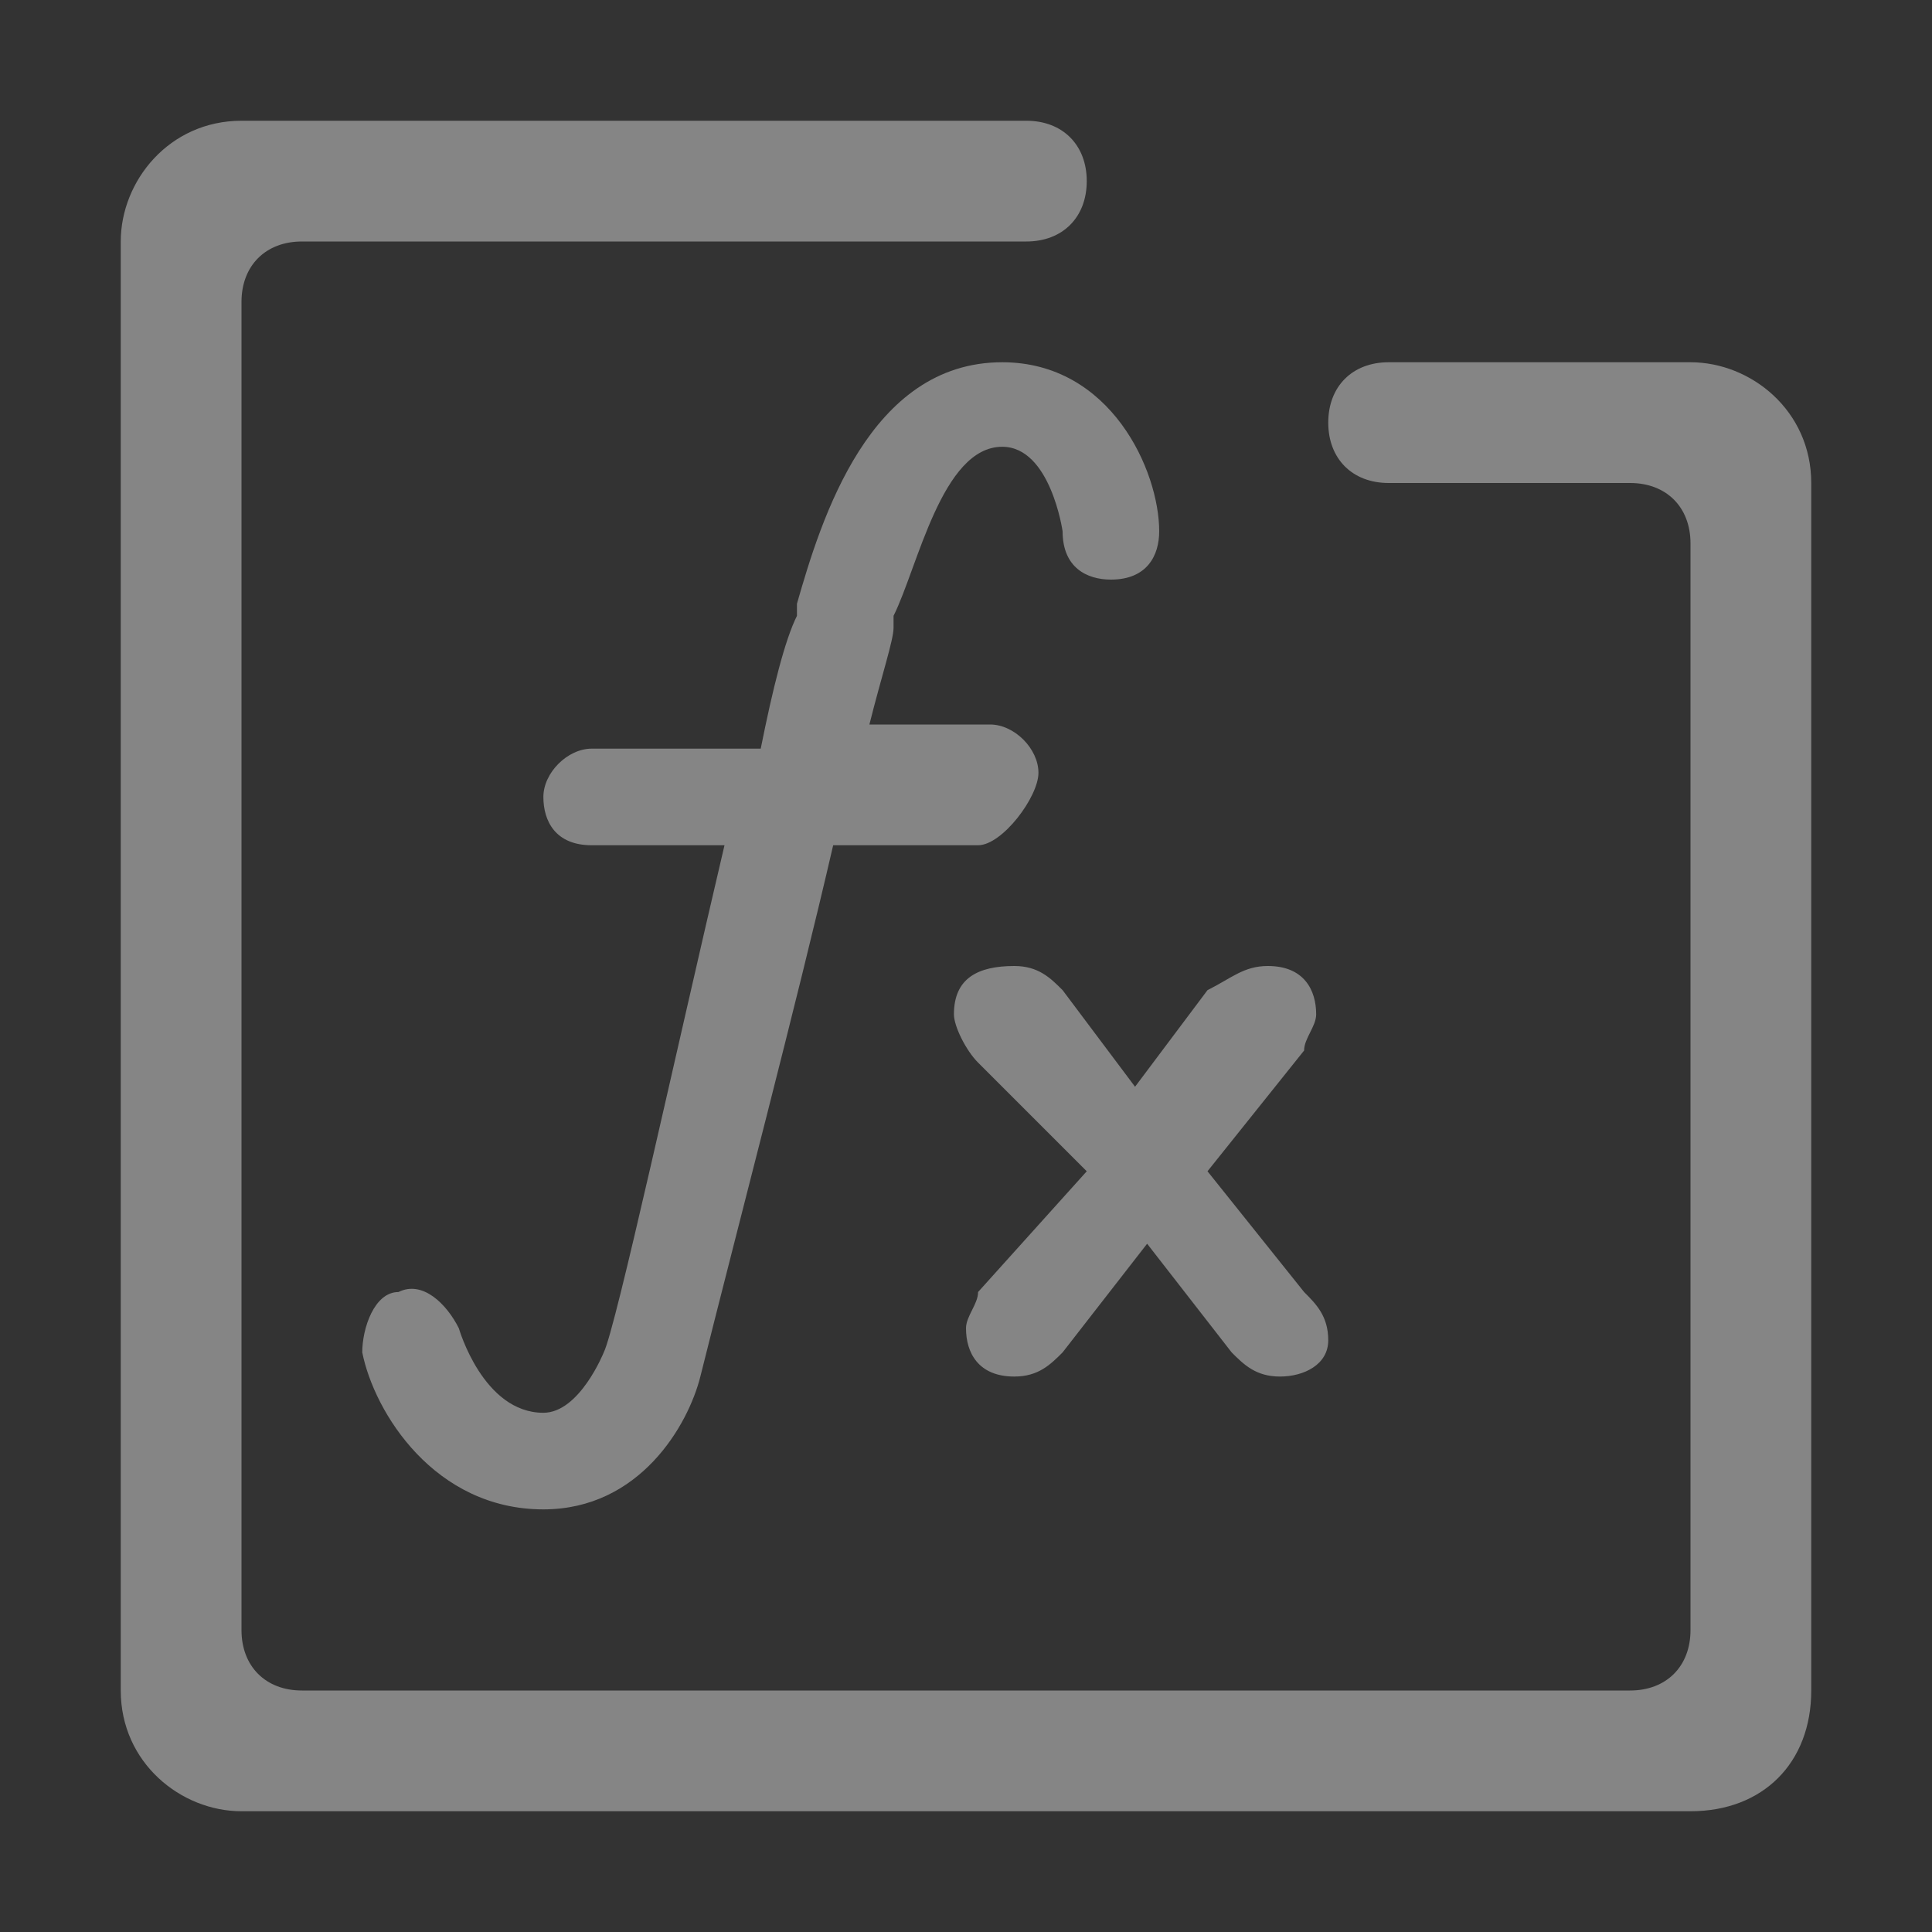 <?xml version="1.0" standalone="no"?><!DOCTYPE svg PUBLIC "-//W3C//DTD SVG 1.1//EN" "http://www.w3.org/Graphics/SVG/1.1/DTD/svg11.dtd"><svg t="1694574361608" class="icon" viewBox="0 0 1024 1024" version="1.1" xmlns="http://www.w3.org/2000/svg" p-id="75813" xmlns:xlink="http://www.w3.org/1999/xlink" width="100" height="100"><rect x="0" y="0" width="1024" height="1024" fill="#333333" stroke="none"/><path d="M435.2 64h108.8c19.2 0 32 12.8 32 32s-12.8 32-32 32h-384c-19.2 0-32 12.8-32 32V384h768V288c0-19.2-12.8-32-32-32h-128c-19.2 0-32-12.8-32-32s12.8-32 32-32H896c32 0 64 25.6 64 64v640c0 38.4-25.6 64-64 64H128c-32 0-64-25.6-64-64V128c0-32 25.6-64 64-64h307.2zM896 576V384H128v480c0 19.2 12.8 32 32 32h704c19.2 0 32-12.8 32-32V576z" fill="#ffffff" fill-opacity=".4" p-id="75814"></path><path d="M288 800c-57.6 0-89.6-51.2-96-83.2 0-12.8 6.4-32 19.2-32 12.8-6.4 25.6 6.4 32 19.2 0 0 12.8 44.8 44.8 44.8 19.2 0 32-32 32-32 6.4-12.8 38.4-160 64-268.8H313.6c-19.2 0-25.6-12.8-25.6-25.6s12.8-25.6 25.6-25.6h89.6c6.4-32 12.8-57.6 19.2-70.4V320c12.8-44.8 38.4-128 108.8-128 57.6 0 83.2 57.6 83.2 89.6 0 12.8-6.4 25.6-25.6 25.6-12.8 0-25.6-6.4-25.6-25.6 0 0-6.4-44.8-32-44.8-32 0-44.8 64-57.6 89.6v6.4c0 6.4-6.4 25.6-12.8 51.2h64c12.8 0 25.6 12.8 25.6 25.6s-19.2 38.4-32 38.4H441.6c-19.2 83.2-51.2 204.8-70.4 281.6-6.4 25.6-32 70.4-83.2 70.4z m390.4-70.4c-12.8 0-19.2-6.4-25.6-12.8l-44.8-57.6-44.8 57.6c-6.4 6.4-12.8 12.8-25.6 12.8-19.2 0-25.6-12.8-25.6-25.6 0-6.4 6.4-12.8 6.4-19.2l57.6-64-57.6-57.6c-6.4-6.4-12.8-19.2-12.8-25.6 0-19.2 12.8-25.6 32-25.6 12.8 0 19.2 6.4 25.6 12.8l38.4 51.2 38.4-51.2c12.8-6.4 19.2-12.8 32-12.8 19.2 0 25.6 12.8 25.6 25.6 0 6.4-6.4 12.8-6.4 19.2l-51.2 64 51.2 64c6.4 6.4 12.8 12.8 12.8 25.6s-12.8 19.2-25.6 19.2z" fill="#ffffff" fill-opacity=".4" p-id="75815"></path></svg>